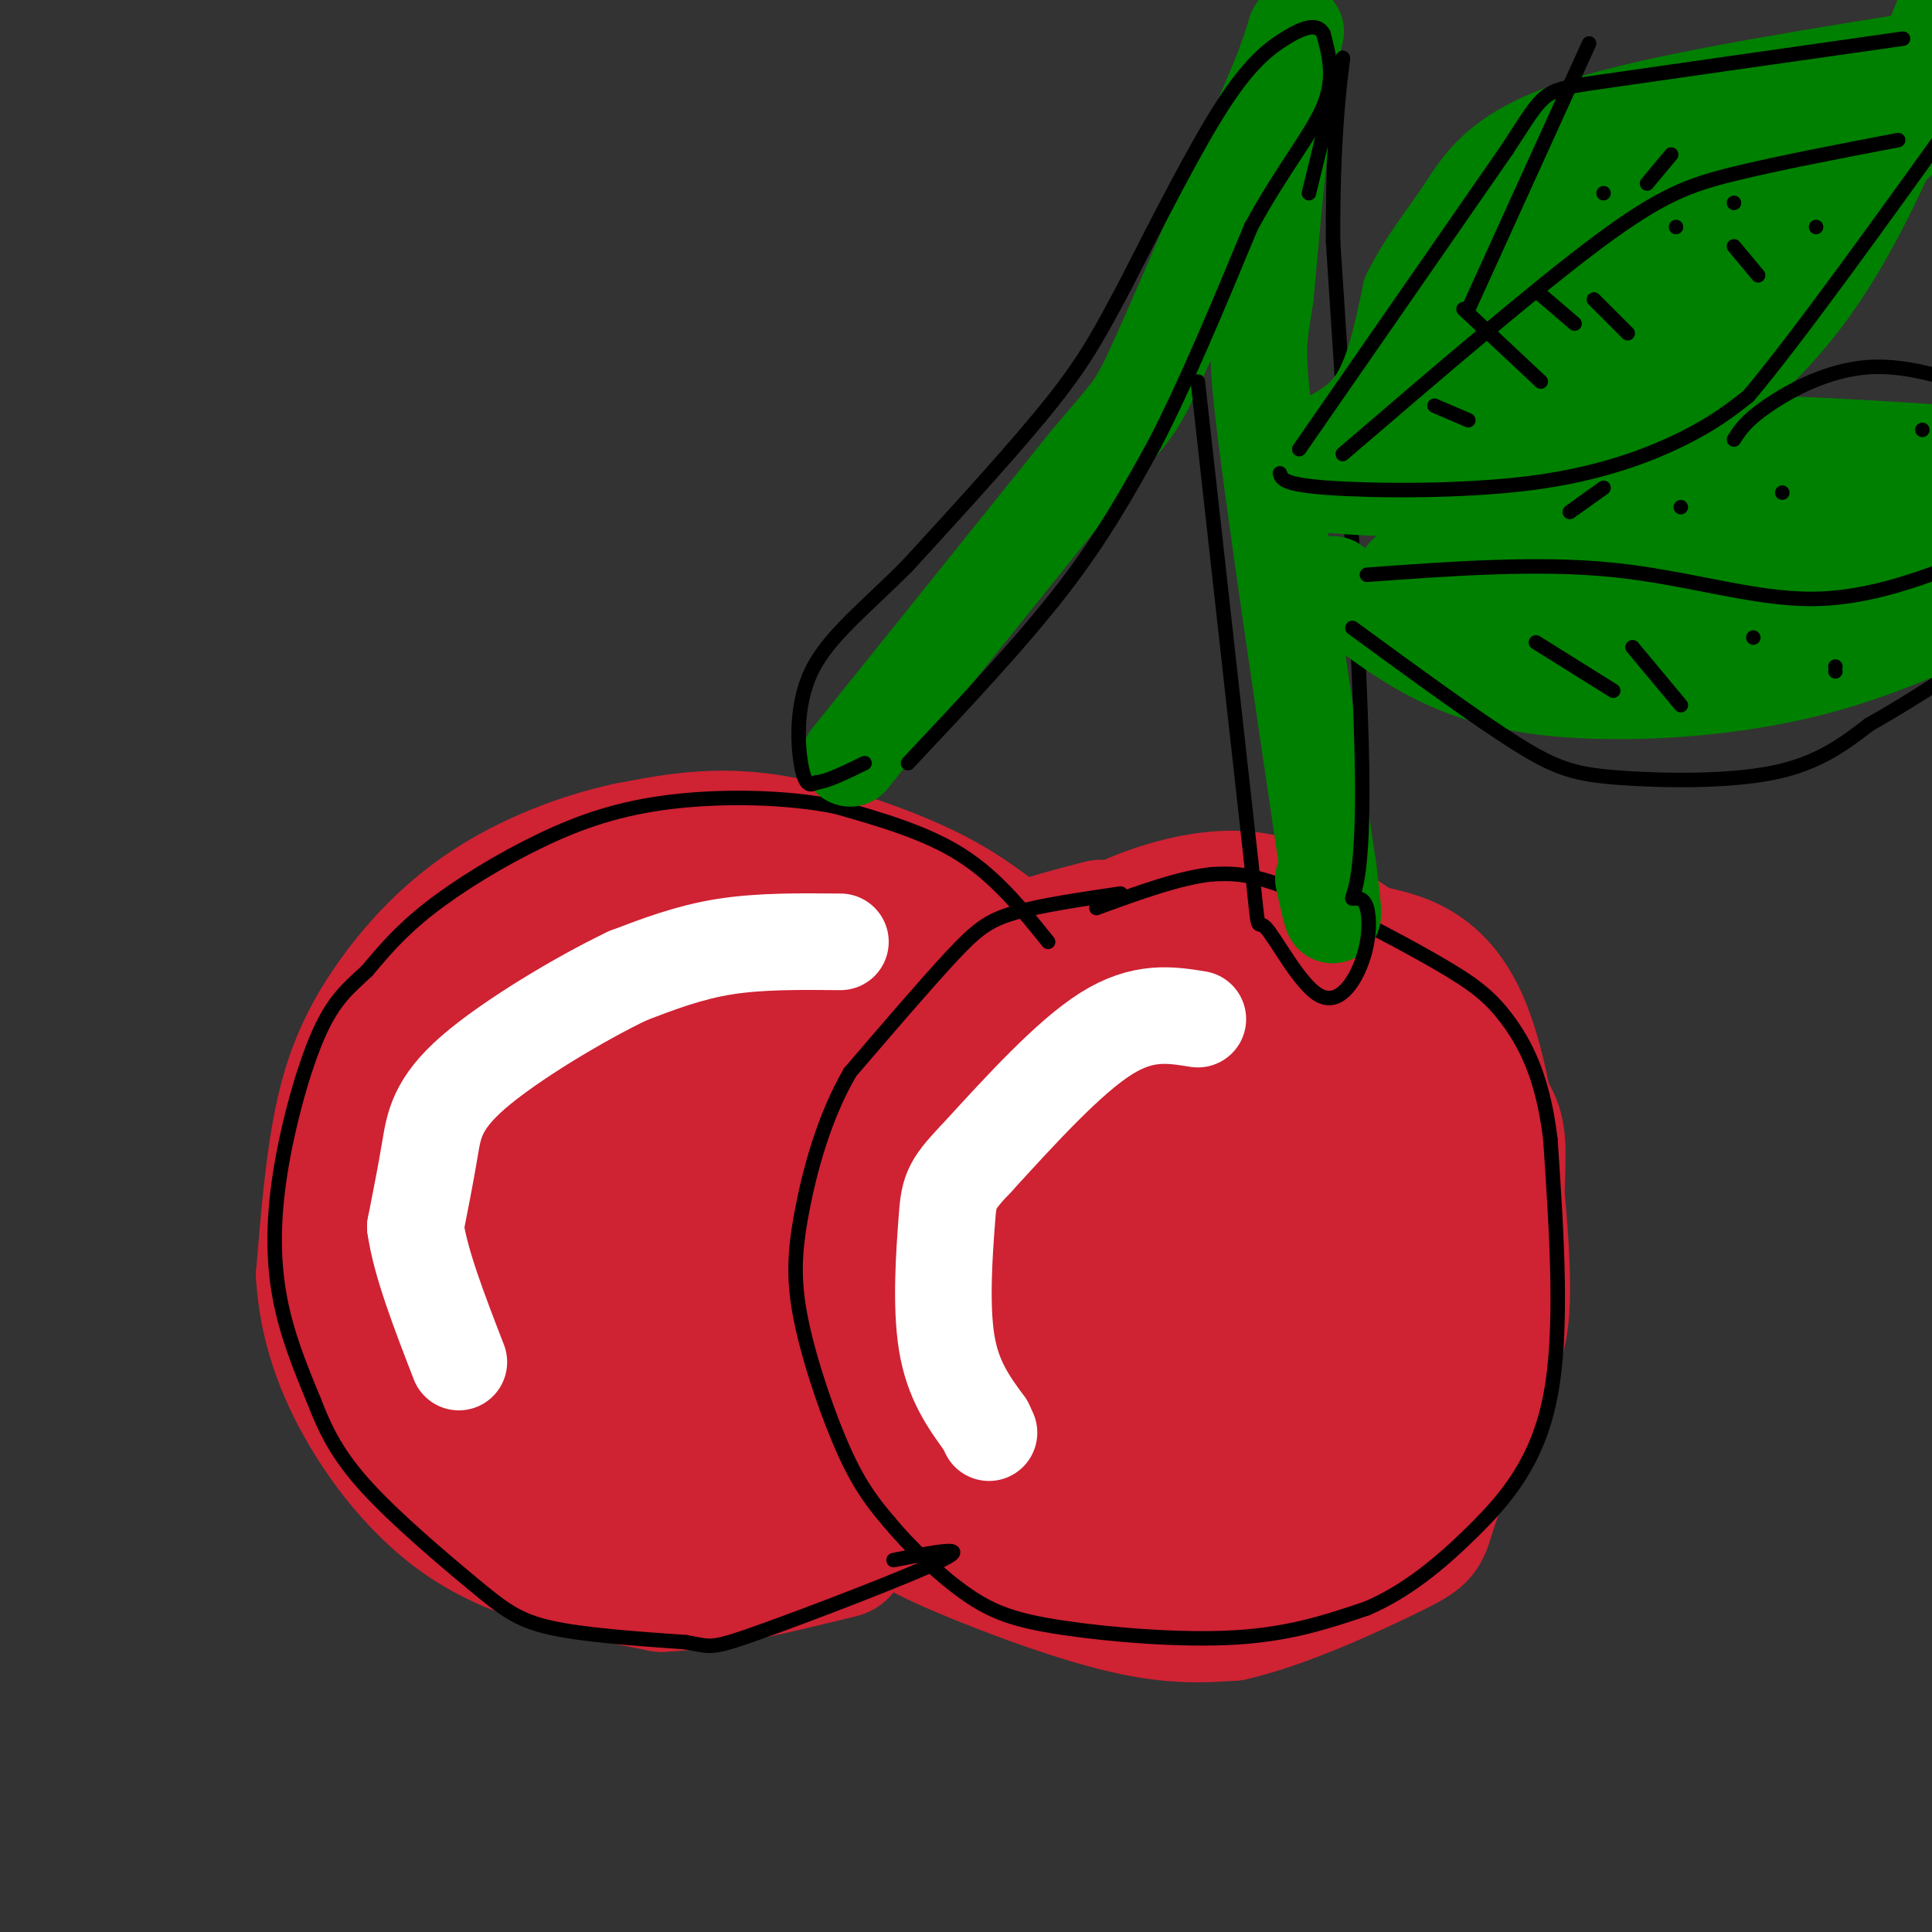 <svg viewBox='0 0 400 400' version='1.1' xmlns='http://www.w3.org/2000/svg' xmlns:xlink='http://www.w3.org/1999/xlink'><rect x="0" y="0" width="400" height="400" fill="#333333" stroke="none"/><g fill='none' stroke='rgb(207,34,51)' stroke-width='28' stroke-linecap='round' stroke-linejoin='round'><path d='M251,201c-3.687,-1.470 -7.375,-2.941 -16,-1c-8.625,1.941 -22.188,7.293 -30,14c-7.812,6.707 -9.872,14.767 -12,22c-2.128,7.233 -4.322,13.638 -5,21c-0.678,7.362 0.161,15.681 1,24'/><path d='M189,281c2.814,9.791 9.348,22.270 15,29c5.652,6.730 10.422,7.711 20,9c9.578,1.289 23.963,2.885 34,3c10.037,0.115 15.725,-1.253 21,-4c5.275,-2.747 10.138,-6.874 15,-11'/><path d='M294,307c4.374,-4.179 7.810,-9.125 10,-12c2.190,-2.875 3.133,-3.678 4,-13c0.867,-9.322 1.656,-27.164 2,-37c0.344,-9.836 0.241,-11.668 -3,-16c-3.241,-4.332 -9.621,-11.166 -16,-18'/><path d='M296,296c0.000,0.000 0.000,0.000 0,0'/><path d='M235,203c1.461,-1.386 2.922,-2.772 9,-2c6.078,0.772 16.774,3.702 26,5c9.226,1.298 16.984,0.965 21,10c4.016,9.035 4.290,27.439 3,40c-1.290,12.561 -4.145,19.281 -7,26'/><path d='M287,282c-1.233,5.423 -0.815,5.980 -5,10c-4.185,4.020 -12.972,11.504 -19,15c-6.028,3.496 -9.298,3.006 -16,1c-6.702,-2.006 -16.838,-5.527 -23,-9c-6.162,-3.473 -8.351,-6.896 -11,-10c-2.649,-3.104 -5.757,-5.887 -7,-14c-1.243,-8.113 -0.622,-21.557 0,-35'/><path d='M206,240c1.754,-8.498 6.139,-12.244 12,-16c5.861,-3.756 13.197,-7.523 20,-10c6.803,-2.477 13.072,-3.665 18,-3c4.928,0.665 8.514,3.184 12,7c3.486,3.816 6.873,8.930 8,20c1.127,11.070 -0.004,28.096 -2,38c-1.996,9.904 -4.856,12.687 -9,16c-4.144,3.313 -9.572,7.157 -15,11'/><path d='M250,303c-5.652,2.785 -12.282,4.248 -19,0c-6.718,-4.248 -13.523,-14.208 -17,-21c-3.477,-6.792 -3.628,-10.415 -3,-17c0.628,-6.585 2.033,-16.132 5,-24c2.967,-7.868 7.496,-14.057 12,-19c4.504,-4.943 8.982,-8.638 16,-7c7.018,1.638 16.577,8.611 21,15c4.423,6.389 3.712,12.195 3,18'/><path d='M268,248c-4.120,9.097 -15.919,22.841 -27,35c-11.081,12.159 -21.444,22.733 -24,20c-2.556,-2.733 2.697,-18.774 9,-32c6.303,-13.226 13.658,-23.636 17,-31c3.342,-7.364 2.671,-11.682 2,-16'/><path d='M245,224c-3.831,1.311 -14.408,12.589 -19,18c-4.592,5.411 -3.198,4.957 -3,10c0.198,5.043 -0.801,15.584 2,17c2.801,1.416 9.400,-6.292 16,-14'/><path d='M205,193c-4.333,-3.178 -8.667,-6.356 -17,-10c-8.333,-3.644 -20.667,-7.756 -31,-9c-10.333,-1.244 -18.667,0.378 -27,2'/><path d='M130,176c-9.679,2.077 -20.378,6.268 -29,12c-8.622,5.732 -15.167,13.005 -20,20c-4.833,6.995 -7.952,13.713 -10,23c-2.048,9.287 -3.024,21.144 -4,33'/><path d='M67,264c0.593,10.317 4.077,19.611 9,28c4.923,8.389 11.287,15.874 18,21c6.713,5.126 13.775,7.893 21,10c7.225,2.107 14.612,3.553 22,5'/><path d='M137,328c9.833,-0.333 23.417,-3.667 37,-7'/><path d='M228,192c-5.679,1.470 -11.357,2.940 -17,5c-5.643,2.060 -11.250,4.708 -18,15c-6.750,10.292 -14.643,28.226 -18,39c-3.357,10.774 -2.179,14.387 -1,18'/><path d='M174,269c1.367,10.003 5.284,26.011 8,35c2.716,8.989 4.231,10.959 13,15c8.769,4.041 24.791,10.155 36,13c11.209,2.845 17.604,2.423 24,2'/><path d='M255,334c10.833,-2.429 25.917,-9.500 33,-13c7.083,-3.500 6.167,-3.429 8,-9c1.833,-5.571 6.417,-16.786 11,-28'/><path d='M307,284c2.833,-6.298 4.417,-8.042 4,-21c-0.417,-12.958 -2.833,-37.131 -8,-50c-5.167,-12.869 -13.083,-14.435 -21,-16'/><path d='M282,197c-7.595,-5.333 -16.083,-10.667 -26,-11c-9.917,-0.333 -21.262,4.333 -24,6c-2.738,1.667 3.131,0.333 9,-1'/><path d='M208,206c-10.200,-4.311 -20.400,-8.622 -35,-10c-14.600,-1.378 -33.600,0.178 -45,2c-11.400,1.822 -15.200,3.911 -19,6'/><path d='M109,204c-6.050,3.985 -11.676,10.947 -15,18c-3.324,7.053 -4.347,14.196 -5,22c-0.653,7.804 -0.938,16.267 0,25c0.938,8.733 3.099,17.736 5,23c1.901,5.264 3.543,6.790 7,9c3.457,2.210 8.728,5.105 14,8'/><path d='M115,309c4.203,2.408 7.712,4.427 15,5c7.288,0.573 18.357,-0.300 26,-2c7.643,-1.700 11.862,-4.226 17,-9c5.138,-4.774 11.194,-11.796 14,-20c2.806,-8.204 2.360,-17.591 1,-27c-1.360,-9.409 -3.635,-18.841 -6,-26c-2.365,-7.159 -4.818,-12.045 -9,-16c-4.182,-3.955 -10.091,-6.977 -16,-10'/><path d='M157,204c-5.575,-0.823 -11.511,2.120 -15,2c-3.489,-0.120 -4.530,-3.301 -5,6c-0.470,9.301 -0.368,31.085 1,43c1.368,11.915 4.003,13.962 8,19c3.997,5.038 9.358,13.066 14,18c4.642,4.934 8.567,6.772 13,8c4.433,1.228 9.374,1.845 13,1c3.626,-0.845 5.938,-3.150 7,-9c1.062,-5.850 0.875,-15.243 -3,-27c-3.875,-11.757 -11.437,-25.879 -19,-40'/><path d='M171,225c-5.412,-8.874 -9.442,-11.058 -14,-12c-4.558,-0.942 -9.646,-0.641 -14,0c-4.354,0.641 -7.975,1.623 -9,8c-1.025,6.377 0.547,18.148 4,27c3.453,8.852 8.788,14.787 12,19c3.212,4.213 4.303,6.706 9,7c4.697,0.294 13.001,-1.612 17,-3c3.999,-1.388 3.692,-2.258 3,-7c-0.692,-4.742 -1.769,-13.355 -4,-20c-2.231,-6.645 -5.615,-11.323 -9,-16'/><path d='M166,228c-2.686,-4.748 -4.902,-8.616 -7,-11c-2.098,-2.384 -4.079,-3.282 -6,-2c-1.921,1.282 -3.783,4.745 -5,9c-1.217,4.255 -1.787,9.302 -1,16c0.787,6.698 2.933,15.048 5,21c2.067,5.952 4.054,9.507 8,13c3.946,3.493 9.850,6.923 13,8c3.150,1.077 3.546,-0.197 4,-4c0.454,-3.803 0.967,-10.133 0,-15c-0.967,-4.867 -3.414,-8.272 -5,-12c-1.586,-3.728 -2.310,-7.779 -7,-13c-4.690,-5.221 -13.345,-11.610 -22,-18'/><path d='M143,220c-7.699,-4.542 -15.946,-6.895 -22,-5c-6.054,1.895 -9.915,8.040 -13,14c-3.085,5.960 -5.394,11.734 -3,22c2.394,10.266 9.489,25.024 16,34c6.511,8.976 12.437,12.170 18,15c5.563,2.830 10.764,5.297 18,5c7.236,-0.297 16.506,-3.358 22,-8c5.494,-4.642 7.210,-10.865 7,-21c-0.210,-10.135 -2.346,-24.181 -6,-34c-3.654,-9.819 -8.827,-15.409 -14,-21'/><path d='M166,221c-6.338,-6.081 -15.183,-10.783 -23,-10c-7.817,0.783 -14.607,7.051 -18,11c-3.393,3.949 -3.390,5.578 -4,9c-0.610,3.422 -1.834,8.636 0,18c1.834,9.364 6.726,22.878 10,31c3.274,8.122 4.930,10.850 9,15c4.070,4.150 10.555,9.721 15,10c4.445,0.279 6.851,-4.732 9,-8c2.149,-3.268 4.043,-4.791 2,-11c-2.043,-6.209 -8.021,-17.105 -14,-28'/></g>
<g fill='none' stroke='rgb(0,0,0)' stroke-width='3' stroke-linecap='round' stroke-linejoin='round'><path d='M232,185c-8.311,1.222 -16.622,2.444 -22,4c-5.378,1.556 -7.822,3.444 -13,9c-5.178,5.556 -13.089,14.778 -21,24'/><path d='M176,222c-5.399,9.273 -8.396,20.455 -10,29c-1.604,8.545 -1.817,14.455 0,23c1.817,8.545 5.662,19.727 9,27c3.338,7.273 6.169,10.636 9,14'/><path d='M184,315c4.292,5.190 10.522,11.164 16,15c5.478,3.836 10.206,5.533 20,7c9.794,1.467 24.656,2.705 36,2c11.344,-0.705 19.172,-3.352 27,-6'/><path d='M283,333c8.202,-3.512 15.208,-9.292 22,-16c6.792,-6.708 13.369,-14.345 16,-28c2.631,-13.655 1.315,-33.327 0,-53'/><path d='M321,236c-1.557,-13.364 -5.448,-20.273 -9,-25c-3.552,-4.727 -6.764,-7.273 -15,-12c-8.236,-4.727 -21.496,-11.636 -30,-15c-8.504,-3.364 -12.252,-3.182 -16,-3'/><path d='M251,181c-6.667,0.667 -15.333,3.833 -24,7'/><path d='M217,195c-5.333,-6.667 -10.667,-13.333 -18,-18c-7.333,-4.667 -16.667,-7.333 -26,-10'/><path d='M173,167c-10.411,-2.077 -23.440,-2.268 -34,-1c-10.560,1.268 -18.651,3.995 -27,8c-8.349,4.005 -16.957,9.287 -23,14c-6.043,4.713 -9.522,8.856 -13,13'/><path d='M76,201c-3.813,3.545 -6.847,5.909 -10,13c-3.153,7.091 -6.426,18.909 -8,29c-1.574,10.091 -1.450,18.455 0,26c1.450,7.545 4.225,14.273 7,21'/><path d='M65,290c2.407,6.247 4.923,11.365 11,18c6.077,6.635 15.713,14.786 22,20c6.287,5.214 9.225,7.490 16,9c6.775,1.510 17.388,2.255 28,3'/><path d='M142,340c5.345,0.905 4.708,1.667 15,-2c10.292,-3.667 31.512,-11.762 38,-15c6.488,-3.238 -1.756,-1.619 -10,0'/></g>
<g fill='none' stroke='rgb(255,255,255)' stroke-width='20' stroke-linecap='round' stroke-linejoin='round'><path d='M248,211c-5.667,-0.917 -11.333,-1.833 -19,3c-7.667,4.833 -17.333,15.417 -27,26'/><path d='M202,240c-5.440,5.679 -5.542,6.875 -6,13c-0.458,6.125 -1.274,17.179 0,25c1.274,7.821 4.637,12.411 8,17'/><path d='M204,295c1.333,2.833 0.667,1.417 0,0'/><path d='M174,195c-8.333,-0.083 -16.667,-0.167 -24,1c-7.333,1.167 -13.667,3.583 -20,6'/><path d='M130,202c-9.833,4.690 -24.417,13.417 -32,20c-7.583,6.583 -8.167,11.024 -9,16c-0.833,4.976 -1.917,10.488 -3,16'/><path d='M86,254c1.000,7.333 5.000,17.667 9,28'/></g>
<g fill='none' stroke='rgb(0,128,0)' stroke-width='20' stroke-linecap='round' stroke-linejoin='round'><path d='M176,157c0.000,0.000 49.000,-61.000 49,-61'/><path d='M225,96c9.844,-11.800 9.956,-10.800 15,-22c5.044,-11.200 15.022,-34.600 25,-58'/><path d='M265,16c4.556,-11.822 3.444,-12.378 2,-3c-1.444,9.378 -3.222,28.689 -5,48'/><path d='M262,61c-1.356,9.644 -2.244,9.756 0,28c2.244,18.244 7.622,54.622 13,91'/><path d='M275,180c2.000,15.500 0.500,8.750 -1,2'/></g>
<g fill='none' stroke='rgb(0,0,0)' stroke-width='3' stroke-linecap='round' stroke-linejoin='round'><path d='M188,158c11.750,-12.500 23.500,-25.000 32,-36c8.500,-11.000 13.750,-20.500 19,-30'/><path d='M239,92c6.500,-12.500 13.250,-28.750 20,-45'/><path d='M259,47c6.444,-11.889 12.556,-19.111 15,-25c2.444,-5.889 1.222,-10.444 0,-15'/><path d='M274,7c-1.274,-2.488 -4.458,-1.208 -8,1c-3.542,2.208 -7.440,5.345 -13,14c-5.560,8.655 -12.780,22.827 -20,37'/><path d='M233,59c-5.111,9.578 -7.889,15.022 -15,24c-7.111,8.978 -18.556,21.489 -30,34'/><path d='M188,117c-9.012,9.083 -16.542,14.792 -20,22c-3.458,7.208 -2.845,15.917 -2,20c0.845,4.083 1.923,3.542 3,3'/><path d='M169,162c2.167,-0.167 6.083,-2.083 10,-4'/><path d='M248,79c0.000,0.000 11.000,99.000 11,99'/><path d='M259,178c1.853,17.568 0.985,11.989 3,14c2.015,2.011 6.911,11.611 11,14c4.089,2.389 7.370,-2.434 9,-7c1.630,-4.566 1.609,-8.876 1,-11c-0.609,-2.124 -1.804,-2.062 -3,-2'/><path d='M280,186c0.244,-1.467 2.356,-4.133 2,-27c-0.356,-22.867 -3.178,-65.933 -6,-109'/><path d='M276,50c-0.178,-26.644 2.378,-38.756 2,-38c-0.378,0.756 -3.689,14.378 -7,28'/></g>
<g fill='none' stroke='rgb(0,128,0)' stroke-width='20' stroke-linecap='round' stroke-linejoin='round'><path d='M271,93c5.250,-2.333 10.500,-4.667 14,-10c3.500,-5.333 5.250,-13.667 7,-22'/><path d='M292,61c3.083,-6.405 7.292,-11.417 11,-17c3.708,-5.583 6.917,-11.738 22,-17c15.083,-5.262 42.042,-9.631 69,-14'/><path d='M271,100c11.167,0.917 22.333,1.833 34,0c11.667,-1.833 23.833,-6.417 36,-11'/><path d='M341,89c12.222,-6.200 24.778,-16.200 35,-31c10.222,-14.800 18.111,-34.400 26,-54'/><path d='M287,95c4.222,-9.044 8.444,-18.089 15,-28c6.556,-9.911 15.444,-20.689 32,-29c16.556,-8.311 40.778,-14.156 65,-20'/><path d='M399,18c11.107,-3.536 6.375,-2.375 3,1c-3.375,3.375 -5.393,8.964 -22,20c-16.607,11.036 -47.804,27.518 -79,44'/><path d='M301,83c-1.701,1.152 33.548,-17.967 54,-30c20.452,-12.033 26.107,-16.981 29,-20c2.893,-3.019 3.023,-4.108 1,-5c-2.023,-0.892 -6.198,-1.586 -9,-2c-2.802,-0.414 -4.229,-0.547 -15,7c-10.771,7.547 -30.885,22.773 -51,38'/><path d='M310,71c1.632,1.235 31.214,-14.677 50,-23c18.786,-8.323 26.778,-9.056 23,-3c-3.778,6.056 -19.325,18.900 -33,29c-13.675,10.100 -25.479,17.457 -27,17c-1.521,-0.457 7.239,-8.729 16,-17'/><path d='M339,74c3.500,-3.500 4.250,-3.750 5,-4'/><path d='M291,119c5.956,-4.911 11.911,-9.822 17,-15c5.089,-5.178 9.311,-10.622 30,-12c20.689,-1.378 57.844,1.311 95,4'/><path d='M433,96c15.833,0.667 7.917,0.333 0,0'/><path d='M276,121c7.583,6.036 15.167,12.071 24,16c8.833,3.929 18.917,5.750 32,6c13.083,0.250 29.167,-1.071 44,-5c14.833,-3.929 28.417,-10.464 42,-17'/><path d='M301,107c48.333,-2.289 96.667,-4.578 87,-1c-9.667,3.578 -77.333,13.022 -92,15c-14.667,1.978 23.667,-3.511 62,-9'/><path d='M358,112c24.622,-3.584 55.178,-8.043 53,-7c-2.178,1.043 -37.089,7.589 -59,13c-21.911,5.411 -30.822,9.688 -20,10c10.822,0.312 41.378,-3.339 58,-6c16.622,-2.661 19.311,-4.330 22,-6'/><path d='M412,116c-5.667,0.667 -30.833,5.333 -56,10'/><path d='M358,116c3.378,-2.489 6.756,-4.978 -6,-1c-12.756,3.978 -41.644,14.422 -51,17c-9.356,2.578 0.822,-2.711 11,-8'/></g>
<g fill='none' stroke='rgb(0,0,0)' stroke-width='3' stroke-linecap='round' stroke-linejoin='round'><path d='M269,93c0.000,0.000 43.000,-62.000 43,-62'/><path d='M312,31c8.111,-12.356 6.889,-12.244 19,-14c12.111,-1.756 37.556,-5.378 63,-9'/><path d='M265,98c0.315,1.167 0.631,2.333 10,3c9.369,0.667 27.792,0.833 42,-1c14.208,-1.833 24.202,-5.667 31,-9c6.798,-3.333 10.399,-6.167 14,-9'/><path d='M362,82c10.000,-11.833 28.000,-36.917 46,-62'/><path d='M359,91c1.222,-1.933 2.444,-3.867 7,-7c4.556,-3.133 12.444,-7.467 21,-8c8.556,-0.533 17.778,2.733 27,6'/><path d='M280,130c12.827,9.381 25.655,18.762 34,24c8.345,5.238 12.208,6.333 21,7c8.792,0.667 22.512,0.905 32,-1c9.488,-1.905 14.744,-5.952 20,-10'/><path d='M387,150c6.833,-3.833 13.917,-8.417 21,-13'/><path d='M278,94c20.022,-17.178 40.044,-34.356 53,-44c12.956,-9.644 18.844,-11.756 28,-14c9.156,-2.244 21.578,-4.622 34,-7'/><path d='M283,119c17.756,-1.289 35.511,-2.578 51,-1c15.489,1.578 28.711,6.022 41,6c12.289,-0.022 23.644,-4.511 35,-9'/><path d='M297,84c0.000,0.000 7.000,3.000 7,3'/><path d='M303,64c0.000,0.000 16.000,15.000 16,15'/><path d='M319,61c0.000,0.000 7.000,6.000 7,6'/><path d='M330,62c0.000,0.000 7.000,7.000 7,7'/><path d='M347,47c0.000,0.000 0.000,0.000 0,0'/><path d='M359,51c0.000,0.000 5.000,6.000 5,6'/><path d='M376,47c0.000,0.000 0.000,0.000 0,0'/><path d='M304,64c0.000,0.000 25.000,-55.000 25,-55'/><path d='M332,40c0.000,0.000 0.000,0.000 0,0'/><path d='M341,38c0.000,0.000 5.000,-6.000 5,-6'/><path d='M359,42c0.000,0.000 0.000,0.000 0,0'/><path d='M325,106c0.000,0.000 7.000,-5.000 7,-5'/><path d='M348,105c0.000,0.000 0.000,0.000 0,0'/><path d='M369,102c0.000,0.000 0.000,0.000 0,0'/><path d='M398,89c0.000,0.000 0.000,0.000 0,0'/><path d='M318,133c0.000,0.000 16.000,10.000 16,10'/><path d='M338,134c0.000,0.000 10.000,12.000 10,12'/><path d='M363,132c0.000,0.000 0.000,0.000 0,0'/><path d='M380,139c0.000,0.000 0.000,0.000 0,0'/><path d='M380,138c0.000,0.000 0.000,0.000 0,0'/></g>
</svg>